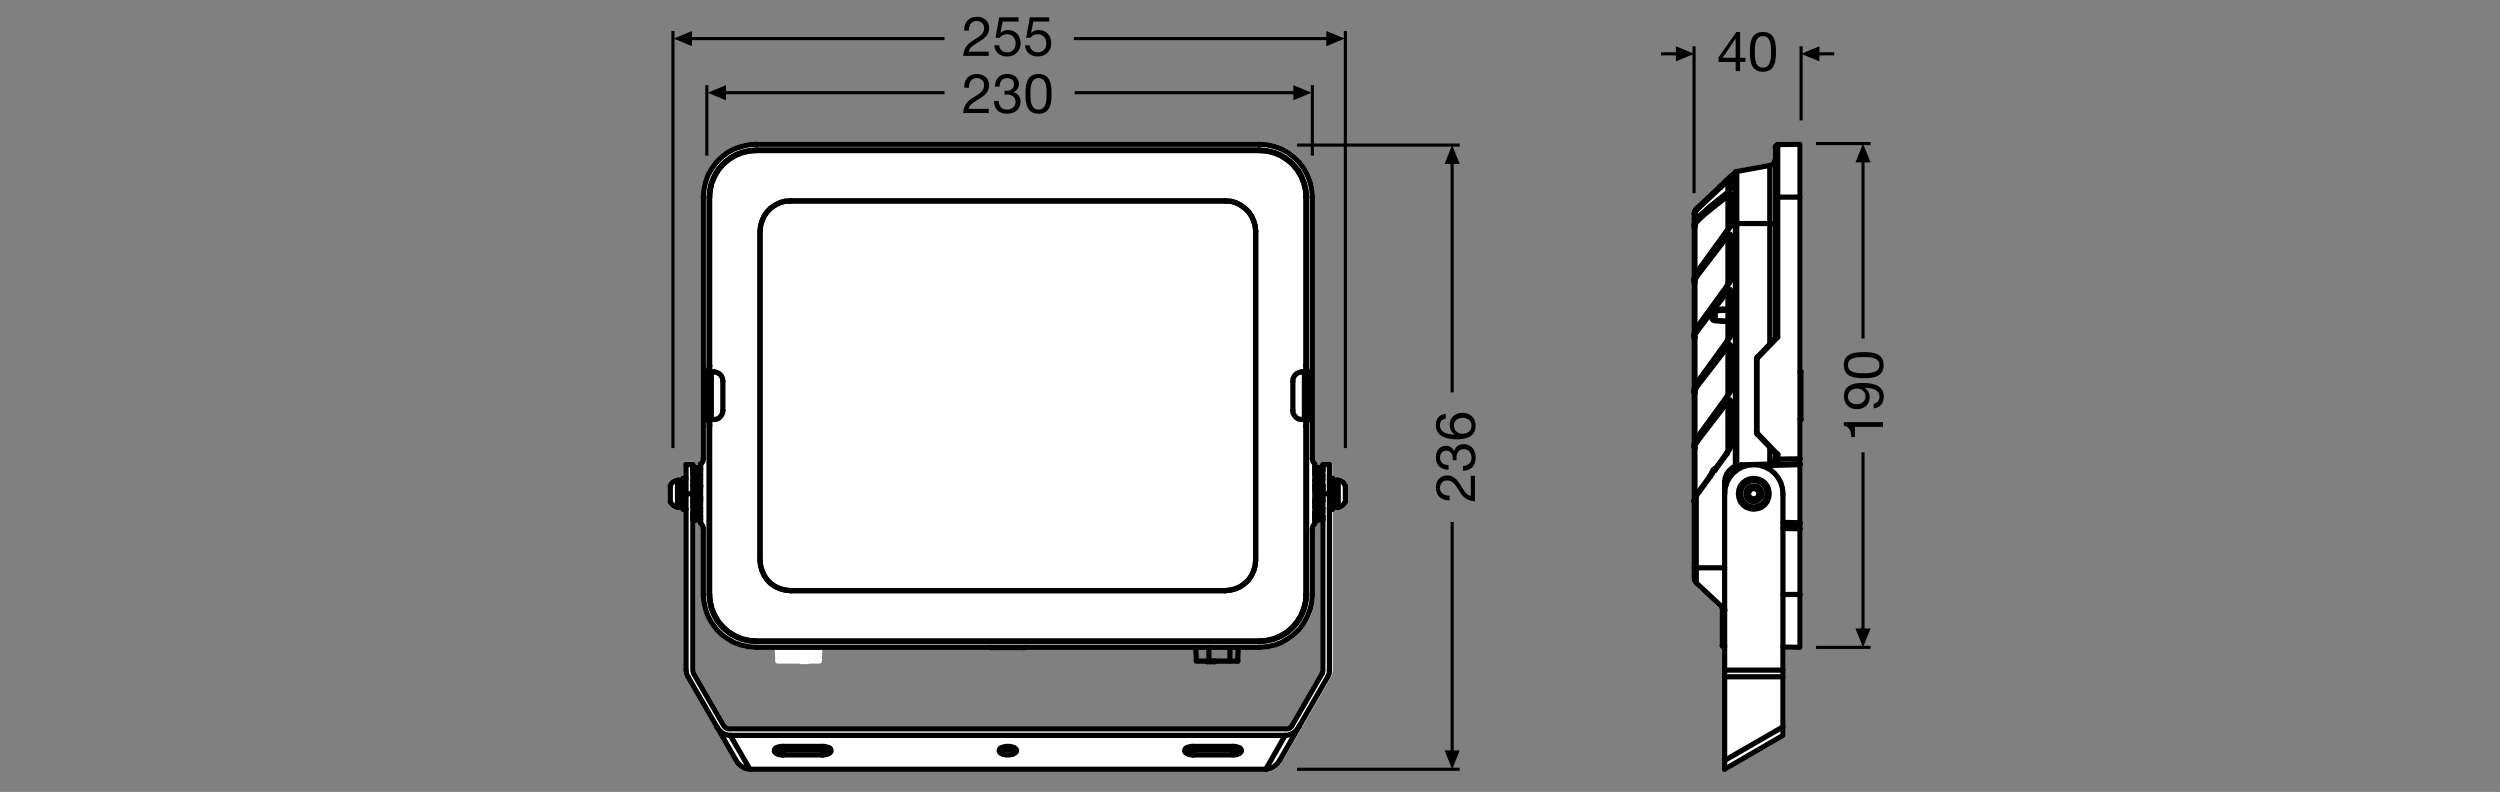 <?xml version="1.0" encoding="utf-8"?>
<!-- Generator: Adobe Illustrator 25.4.1, SVG Export Plug-In . SVG Version: 6.00 Build 0)  -->
<svg version="1.1" xmlns="http://www.w3.org/2000/svg" xmlns:xlink="http://www.w3.org/1999/xlink" x="0px" y="0px"
	 viewBox="0 0 340 107.7" style="enable-background:new 0 0 340 107.7;" xml:space="preserve">
<rect x="0" y="0" width="340" height="107.7" fill="#808080" stroke="none"/>
<style type="text/css">
	.st0{fill:#FFFFFF;}
	.st1{fill:none;stroke:#000000;stroke-width:0.709;stroke-linecap:round;stroke-linejoin:round;stroke-miterlimit:10;}
	.st2{fill:none;stroke:#000000;stroke-width:0.425;stroke-linejoin:round;stroke-miterlimit:3.864;}
	.st3{fill:none;stroke:#000000;stroke-width:0.425;stroke-miterlimit:3.864;}
	.st4{fill:none;}
</style>
<g id="Layer_2">
	<path class="st0" d="M183.33,66.06c0-0.02-0.01-0.05-0.01-0.07c-0.01-0.02-0.01-0.04-0.02-0.07c0,0,0-0.01,0-0.01l-0.15-0.3
		c-0.02-0.03-0.04-0.07-0.07-0.09l-0.22-0.22c-0.02-0.02-0.05-0.04-0.08-0.06l-0.26-0.15c-0.03-0.02-0.06-0.03-0.1-0.04l-0.34-0.08
		c-0.01,0-0.02,0-0.04,0c-0.01,0-0.03-0.01-0.04-0.01h-0.19h-0.23c-0.02-0.06-0.05-0.12-0.09-0.16c0,0-0.01,0-0.01-0.01
		c-0.06-0.06-0.14-0.09-0.23-0.09h-0.06v-1.52c0-0.2-0.16-0.35-0.35-0.35h-0.94c-0.2,0-0.35,0.16-0.35,0.35v0.02c0,0-0.01,0-0.01,0
		c-0.04,0-0.07,0.01-0.1,0.02l-0.02,0.01l-0.17-0.03c-0.01,0-0.03,0-0.04,0v-0.03c0-0.07-0.02-0.12-0.05-0.18
		c-0.02-0.08-0.06-0.15-0.13-0.2l-0.14-0.18l-0.05-0.26V26.81c0,0,0-0.01,0-0.01c0,0,0-0.01,0-0.01l-0.08-1.06l-0.24-1.05
		l-0.37-1.04l-0.54-0.93l-0.63-0.87l-0.75-0.74l-0.87-0.67l-0.95-0.51l-1.01-0.35l-1.06-0.23l-1.01-0.08c0,0-0.01,0-0.01,0
		s-0.01,0-0.01,0h-68.42c0,0-0.01,0-0.01,0c0,0-0.01,0-0.01,0l-1.1,0.08l-1.05,0.24l-0.98,0.36l-0.95,0.52l-0.85,0.66l-0.79,0.76
		l-0.62,0.86L96,23.68l-0.39,1.02l-0.23,1.06l-0.08,1.01c0,0,0,0.01,0,0.01c0,0,0,0.01,0,0.01v35.56l-0.05,0.26l-0.17,0.23
		c0,0-0.01,0-0.01,0.01c-0.06,0.07-0.1,0.23-0.1,0.32v0.02c-0.02,0-0.03-0.01-0.05,0c-0.03,0-0.07,0.01-0.1,0.02l-0.02,0.01
		l-0.17-0.03c-0.01,0-0.03,0-0.04,0v-0.03c0-0.2-0.16-0.35-0.35-0.35h-0.9c-0.2,0-0.35,0.16-0.35,0.35v1.52h-0.09
		c-0.09,0-0.17,0.04-0.23,0.09c0,0-0.01,0-0.01,0.01c-0.05,0.04-0.07,0.1-0.09,0.16h-0.23h-0.19c-0.01,0-0.03,0.01-0.04,0.01
		c-0.01,0-0.02,0-0.04,0l-0.34,0.08c-0.03,0.01-0.07,0.02-0.1,0.04l-0.26,0.15c-0.03,0.02-0.05,0.04-0.08,0.06l-0.22,0.22
		c-0.03,0.03-0.05,0.06-0.07,0.09l-0.15,0.3c0,0,0,0.01,0,0.01c-0.01,0.02-0.01,0.04-0.02,0.07c-0.01,0.02-0.01,0.05-0.01,0.07
		c0,0,0,0.01,0,0.01v2.17c0,0.01,0,0.01,0,0.02c0,0.02,0.01,0.05,0.01,0.07c0.01,0.02,0.01,0.04,0.02,0.06c0,0.01,0,0.01,0.01,0.02
		L91,68.68c0.02,0.03,0.04,0.05,0.06,0.07l0.27,0.26l0.26,0.19c0.04,0.03,0.08,0.05,0.13,0.06l0.34,0.08
		c0.03,0.01,0.05,0.01,0.08,0.01c0,0,0,0,0,0h0.19c0.05,0,0.11-0.01,0.15-0.04h0.07c0.01,0.08,0.05,0.15,0.1,0.2
		c0,0,0.01,0,0.01,0.01c0.06,0.06,0.14,0.09,0.23,0.09h0.09v21.54c0,0,0,0.01,0,0.01c0,0,0,0.01,0,0.01l0.04,0.49
		c0,0.04,0.01,0.08,0.03,0.12l0.19,0.41c0,0,0.01,0.01,0.01,0.01c0,0.01,0,0.01,0.01,0.02l3.93,6.81c0,0,0,0,0,0l2.62,4.57
		c0,0,0.01,0,0.01,0.01c0,0,0,0.01,0.01,0.01l0.27,0.39l0.34,0.33l0.34,0.25l0.41,0.22l0.44,0.13l0.34,0.04c0.01,0,0.03,0,0.04,0
		c0,0,0,0,0,0h70.18c0.01,0,0.02,0,0.04,0l0.45-0.05l0.4-0.14l0.38-0.21l0.34-0.26l0.34-0.35l2.86-4.92c0,0,0,0,0,0l3.93-6.81
		c0-0.01,0-0.01,0.01-0.02c0,0,0.01-0.01,0.01-0.01l0.19-0.41c0.01-0.03,0.02-0.06,0.03-0.09l0.08-0.49c0-0.01,0-0.02,0-0.03
		c0-0.01,0.01-0.02,0.01-0.03V69.6h0.06c0.09,0,0.17-0.04,0.23-0.09c0,0,0.01,0,0.01-0.01c0.05-0.05,0.09-0.12,0.1-0.2h0.07
		c0.05,0.02,0.1,0.04,0.15,0.04H182c0.03,0,0.05,0,0.08-0.01l0.34-0.08c0.05-0.01,0.09-0.03,0.13-0.06l0.31-0.22l0.22-0.22
		c0.02-0.02,0.04-0.05,0.06-0.08l0.15-0.26c0-0.01,0-0.01,0.01-0.02c0.01-0.02,0.01-0.04,0.02-0.06c0.01-0.02,0.01-0.05,0.01-0.07
		c0-0.01,0-0.01,0-0.02v-2.17C183.33,66.06,183.33,66.06,183.33,66.06z M179.5,91.43l-4.08,7.04l-0.23,0.26l-0.07,0.03l-76.01,0.01
		l-0.17-0.06l-0.21-0.24l-4.08-7.05l-0.05-0.2V71.1c0.03,0,0.05,0,0.08-0.01l0.12-0.03l0.01,0c0.05,0.03,0.1,0.04,0.16,0.04
		c0,0,0,0,0,0s0,0,0,0c0.01,0,0.01,0,0.02,0v0.1c0,0.08,0.03,0.16,0.09,0.22c0,0.01,0.01,0.01,0.01,0.01c0,0.01,0,0.01,0.01,0.02
		l0.18,0.23l0.05,0.26v8.91c0,0,0,0.01,0,0.01c0,0,0,0.01,0,0.01l0.08,1.06L95.62,83l0.39,0.97l0.51,0.98l0.64,0.87l0.78,0.74
		l0.85,0.62l0.96,0.55l0.98,0.35l1.06,0.23l1.05,0.07c0.01,0,0.02,0,0.02,0c0,0,0,0,0,0h2.51l0.05,0.96v0.56
		c0,0.2,0.16,0.35,0.35,0.35h1.09h1.85c0.06,0.04,0.13,0.07,0.21,0.07c0.01,0,0.01,0,0.02,0c0.01,0,0.01,0,0.02,0h0.49
		c0.02,0,0.04-0.01,0.06-0.01c0.02,0,0.04,0.01,0.06,0.01h0.26h0.15c0.08,0,0.15-0.03,0.21-0.07h1.25c0.2,0,0.35-0.16,0.35-0.35
		l0-0.54l0.06-0.98h22.81l0.06,0.02c0.04,0.01,0.15,0.02,0.19,0.02h4.3c0.01,0,0.02-0.01,0.04-0.01c0.01,0,0.03,0.01,0.04,0.01
		c0.04,0,0.08-0.01,0.11-0.02l0.06-0.02h31.83c0.01,0,0.02,0,0.03,0l1.06-0.08l1.05-0.24l1.04-0.37l0.93-0.54l0.87-0.63l0.75-0.75
		l0.62-0.86l0.55-0.99l0.35-0.98l0.23-1.06l0.07-1.01c0,0,0-0.01,0-0.01c0,0,0-0.01,0-0.01v-8.91l0.05-0.26l0.17-0.23
		c0,0,0.01,0,0.01-0.01c0.03-0.03,0.05-0.07,0.07-0.11c0.01-0.02,0.01-0.05,0.02-0.08c0.03-0.05,0.04-0.1,0.04-0.15
		c0,0,0.01,0,0.01,0c0.03,0,0.05-0.01,0.07-0.01l0.11-0.03l0.01,0.01c0.04,0.02,0.09,0.03,0.14,0.03l0.01,20.05L179.5,91.43z"/>
	<path class="st0" d="M245.16,50.29V26.81v-7.19c0-0.09-0.04-0.19-0.11-0.25s-0.16-0.09-0.25-0.1l-3.03,0.04c0,0,0,0-0.01,0
		c-0.02,0-0.05,0.01-0.07,0.02c-0.02,0.01-0.04,0.01-0.06,0.02c0,0-0.01,0-0.01,0l-0.35,0.22c-0.07,0.05-0.12,0.13-0.14,0.22
		l-0.04,0.19c0,0.01,0,0.02,0,0.03c0,0.01-0.01,0.02-0.01,0.03v1.57l-0.05,0.21l-0.1,0.18l-0.12,0.12l-0.19,0.05l-4.49,0.82
		c-0.01,0-0.01,0.01-0.02,0.01c-0.02,0-0.03,0-0.05,0.01l-0.19,0.07c-0.03,0.01-0.04,0.04-0.07,0.05c-0.01,0.01-0.03,0-0.04,0.02
		l-1.16,1.08l-0.29,0.26c0,0,0,0.01-0.01,0.01l-0.64,0.59l-3.22,3.03c-0.01,0.01-0.01,0.02-0.02,0.03
		c-0.01,0.01-0.02,0.01-0.02,0.01l-0.22,0.3c-0.03,0.04-0.05,0.09-0.06,0.14l-0.07,0.38c0,0.01,0,0.02,0,0.02
		c0,0.02-0.01,0.03-0.01,0.04v1.5v7.49v0.3v7.22v0.3v7.22v0.3v7.19c0,0.01,0.01,0.02,0.01,0.04c0,0.03,0.01,0.05,0.02,0.08
		l-0.01,0.08l-0.01,0.03c0,0,0,0.01,0,0.01l-0.01,0.06v7.34v9.02l0.01,1.45l0.07,0.37c0.01,0.05,0.03,0.1,0.06,0.14l0.22,0.3
		c0.01,0.01,0.02,0.01,0.02,0.02c0.01,0.01,0.01,0.02,0.02,0.03l3.41,3.17v5.1c0,0.07,0.02,0.13,0.06,0.18c0,0.01,0,0.01,0,0.02
		l0.08,0.11c0.04,0.07,0.11,0.11,0.18,0.14l0.02,0.01v2.88v0.9v11.38v1.2c0,0.01,0,0.01,0,0.02c0,0.02,0.01,0.05,0.01,0.07
		c0.01,0.02,0.01,0.04,0.02,0.06c0,0.01,0,0.01,0.01,0.02c0.01,0.01,0.02,0.01,0.02,0.02c0.02,0.04,0.05,0.06,0.09,0.09
		c0.01,0.01,0.02,0.02,0.04,0.03c0.05,0.02,0.1,0.04,0.16,0.04c0.06,0,0.11-0.02,0.16-0.04c0.01,0,0.01,0,0.02,0l7.93-4.6
		c0.11-0.06,0.18-0.18,0.18-0.31v-1.16v-6.81v-0.9v-2.78l1.96,0.03c0,0,0,0,0.01,0c0.09,0,0.18-0.04,0.25-0.1
		c0.07-0.07,0.11-0.16,0.11-0.25v-7.19v-8.95v-0.67v-0.15v-7.9v-0.11V62.4v-5.07c0.09-0.06,0.15-0.16,0.15-0.28v-6.48
		C245.31,50.45,245.25,50.36,245.16,50.29z"/>
</g>
<g id="Layer_5">
	<g>
		<line class="st1" x1="166.62" y1="80.33" x2="107.52" y2="80.33"/>
		<polyline class="st1" points="170.77,31.45 170.77,76.17 170.7,76.92 170.51,77.6 170.21,78.27 169.8,78.87 169.28,79.35 
			168.71,79.77 168.04,80.07 167.37,80.25 166.62,80.33 		"/>
		<path class="st1" d="M103.36,76.17V31.45 M107.52,27.33h59.1"/>
		<polyline class="st1" points="107.52,80.33 106.77,80.25 106.1,80.07 105.42,79.77 104.82,79.35 104.34,78.87 103.93,78.27 
			103.63,77.6 103.44,76.92 103.36,76.17 		"/>
		<polyline class="st1" points="166.62,27.33 167.37,27.37 168.04,27.55 168.71,27.89 169.28,28.3 169.8,28.79 170.21,29.39 
			170.51,30.06 170.7,30.73 170.77,31.45 		"/>
		<polyline class="st1" points="103.36,31.45 103.44,30.73 103.63,30.06 103.93,29.39 104.34,28.79 104.82,28.3 105.42,27.89 
			106.1,27.55 106.77,27.37 107.52,27.33 		"/>
		<line class="st1" x1="166.62" y1="80.33" x2="107.52" y2="80.33"/>
		<polyline class="st1" points="170.77,76.17 170.7,76.92 170.51,77.6 170.21,78.27 169.8,78.87 169.28,79.35 168.71,79.77 
			168.04,80.07 167.37,80.25 166.62,80.33 		"/>
		<line class="st1" x1="170.77" y1="31.45" x2="170.77" y2="76.17"/>
		<polyline class="st1" points="166.62,27.33 167.37,27.37 168.04,27.55 168.71,27.89 169.28,28.3 169.8,28.79 170.21,29.39 
			170.51,30.06 170.7,30.73 170.77,31.45 		"/>
		<line class="st1" x1="107.52" y1="27.33" x2="166.62" y2="27.33"/>
		<polyline class="st1" points="103.36,76.17 103.36,31.45 103.44,30.73 103.63,30.06 103.93,29.39 104.34,28.79 104.82,28.3 
			105.42,27.89 106.1,27.55 106.77,27.37 107.52,27.33 		"/>
		<polyline class="st1" points="107.52,80.33 106.77,80.25 106.1,80.07 105.42,79.77 104.82,79.35 104.34,78.87 103.93,78.27 
			103.63,77.6 103.44,76.92 103.36,76.17 		"/>
		<path class="st1" d="M179.91,63.19h0.9 M93.3,63.19h0.94"/>
		<polyline class="st1" points="139.41,88.04 139.3,88.08 139.22,88.08 		"/>
		<polyline class="st1" points="134.92,88.08 134.84,88.08 134.73,88.04 		"/>
		<path class="st1" d="M182,68.99h-0.19 M181.81,65.32H182 M180.8,65.06h0.45 M181.25,69.25h-0.45 M165.2,89.91v0.07 M164.15,89.98
			v-0.07 M164.67,89.98v-0.07"/>
		<polyline class="st1" points="182.97,68.24 182.82,68.5 182.6,68.72 182.34,68.91 182,68.99 		"/>
		<polyline class="st1" points="182,65.32 182.34,65.39 182.6,65.54 182.82,65.77 182.97,66.07 		"/>
		<path class="st1" d="M92.14,65.32h0.19 M92.32,68.99h-0.19 M93.3,69.25h-0.41 M92.88,65.06h0.41 M179.01,66.25h0.11 M179.91,68.05
			v-0.04 M179.64,68.05h-0.04 M178.93,68.05h-0.11 M178.86,66.07h0.04 M179.79,68.24h-0.04 M179.83,66.25l0.11-0.19 M179.12,66.25
			l0.04-0.07 M178.82,66.1l0.04-0.04 M179.76,68.24l-0.11-0.19 M178.97,68.13l-0.04-0.07 M178.89,66.1l0.11,0.19 M179.91,68.05
			l-0.11,0.19 M181.25,65.32h0.56 M181.81,68.95h-0.56"/>
		<polyline class="st1" points="91.16,66.07 91.31,65.77 91.54,65.54 91.8,65.39 92.14,65.32 		"/>
		<polyline class="st1" points="92.14,68.99 91.8,68.91 91.54,68.72 91.31,68.5 91.16,68.24 		"/>
		<path class="st1" d="M95.28,66.07v-0.04 M95.24,68.05l-0.11,0.19 M94.23,66.07l0.11,0.19 M92.88,68.95h-0.56 M92.32,65.32h0.56"/>
		<polyline class="st1" points="95.13,68.24 95.09,68.24 94.98,68.05 		"/>
		<path class="st1" d="M95.28,68.05h-0.04 M94.98,68.05v-0.04 M94.27,68.05h-0.04 M94.34,66.25h0.11 M94.34,68.16l-0.07-0.11"/>
		<polyline class="st1" points="179.16,66.22 179.08,65.84 178.89,65.43 		"/>
		<polyline class="st1" points="179.61,68.2 179.64,68.58 179.83,68.99 		"/>
		<path class="st1" d="M179.83,65.32l-0.19,0.41 M178.89,68.87l0.11-0.22 M179.64,69.29l0.04,0.15 M179.12,65.17l-0.04-0.26"/>
		<polyline class="st1" points="94.53,66.22 94.46,65.84 94.27,65.43 		"/>
		<polyline class="st1" points="94.98,68.2 95.02,68.58 95.2,68.99 		"/>
		<path class="st1" d="M95.2,65.32l-0.19,0.41 M94.27,68.87l0.11-0.22 M95.02,69.29l0.04,0.15 M94.49,65.17l-0.04-0.26"/>
		<polyline class="st1" points="99.32,100.01 98.99,99.98 98.65,99.87 98.27,99.72 97.97,99.45 97.71,99.19 97.49,98.85 		"/>
		<line class="st1" x1="174.78" y1="100.01" x2="99.32" y2="100.01"/>
		<polyline class="st1" points="176.65,98.85 176.42,99.19 176.16,99.45 175.83,99.72 175.49,99.87 175.15,99.98 174.78,100.01 		
			"/>
		<line class="st1" x1="180.58" y1="92.04" x2="176.65" y2="98.85"/>
		<polyline class="st1" points="180.8,91.14 180.77,91.63 180.58,92.04 		"/>
		<polyline class="st1" points="180.8,91.14 180.8,67.15 179.91,67.15 179.91,91.22 179.83,91.56 		"/>
		<polyline class="st1" points="175.71,98.67 175.64,98.78 175.53,98.89 175.41,99 175.26,99.08 175.11,99.12 99.02,99.12 
			98.87,99.08 98.72,99 98.61,98.89 98.5,98.78 98.42,98.67 94.31,91.56 94.23,91.22 94.23,67.15 93.3,67.15 93.3,91.14 		"/>
		<polyline class="st1" points="93.56,92.04 93.37,91.63 93.3,91.14 		"/>
		<path class="st1" d="M174.78,100.01l-2.62,4.6 M175.71,98.67l4.12-7.11 M97.49,98.85l-3.93-6.81"/>
		<polyline class="st1" points="174.03,103.42 173.8,103.76 173.51,104.06 173.21,104.28 172.87,104.47 172.49,104.58 
			172.16,104.62 		"/>
		<line class="st1" x1="174.03" y1="103.42" x2="176.65" y2="98.85"/>
		<polyline class="st1" points="99.32,100.01 101.98,104.62 101.61,104.58 101.27,104.47 100.93,104.28 100.63,104.06 
			100.33,103.76 100.11,103.42 97.49,98.85 		"/>
		<path class="st1" d="M172.16,104.62h-70.18 M179.91,63.19v3.97 M180.8,67.15v-3.97 M93.3,67.15v-3.97 M94.23,67.15v-3.97"/>
		<polyline class="st1" points="111.86,102.67 112.09,102.67 112.27,102.63 112.46,102.6 112.65,102.52 112.8,102.45 112.91,102.34 
			112.98,102.26 113.02,102.15 113.02,102.04 112.98,101.92 112.91,101.81 112.8,101.74 112.65,101.66 112.46,101.59 112.27,101.55 
			112.09,101.51 111.86,101.51 		"/>
		<line class="st1" x1="106.47" y1="102.67" x2="111.86" y2="102.67"/>
		<polyline class="st1" points="106.47,101.51 106.25,101.51 106.02,101.55 105.83,101.59 105.68,101.66 105.54,101.74 
			105.42,101.81 105.35,101.92 105.31,102.04 105.31,102.15 105.35,102.26 105.42,102.34 105.54,102.45 105.68,102.52 105.83,102.6 
			106.02,102.63 106.25,102.67 106.47,102.67 		"/>
		<line class="st1" x1="111.86" y1="101.51" x2="106.47" y2="101.51"/>
		<polygon class="st1" points="137.05,101.51 136.86,101.51 136.64,101.55 136.45,101.59 136.26,101.66 136.11,101.74 136,101.81 
			135.93,101.92 135.89,102.04 135.89,102.15 135.93,102.26 136,102.34 136.11,102.45 136.26,102.52 136.45,102.6 136.64,102.63 
			136.86,102.67 137.27,102.67 137.5,102.63 137.69,102.6 137.87,102.52 137.99,102.45 138.1,102.34 138.21,102.26 138.25,102.15 
			138.25,102.04 138.21,101.92 138.1,101.81 137.99,101.74 137.87,101.66 137.69,101.59 137.5,101.55 137.27,101.51 		"/>
		<polyline class="st1" points="162.28,101.51 162.05,101.51 161.86,101.55 161.64,101.59 161.49,101.66 161.34,101.74 
			161.23,101.81 161.15,101.92 161.12,102.04 161.12,102.15 161.15,102.26 161.23,102.34 161.34,102.45 161.49,102.52 161.64,102.6 
			161.86,102.63 162.05,102.67 162.28,102.67 		"/>
		<line class="st1" x1="167.67" y1="101.51" x2="162.28" y2="101.51"/>
		<polyline class="st1" points="167.67,102.67 167.89,102.67 168.12,102.63 168.3,102.6 168.45,102.52 168.6,102.45 168.71,102.34 
			168.79,102.26 168.83,102.15 168.83,102.04 168.79,101.92 168.71,101.81 168.6,101.74 168.45,101.66 168.3,101.59 168.12,101.55 
			167.89,101.51 167.67,101.51 		"/>
		<polyline class="st1" points="162.28,102.67 167.67,102.67 167.67,102 		"/>
		<polyline class="st1" points="168.64,101.74 168.19,101.96 167.67,102 		"/>
		<polyline class="st1" points="138.02,101.74 137.57,101.96 137.05,102 136.56,101.96 136.11,101.74 		"/>
		<polyline class="st1" points="162.28,102.67 162.28,102 161.79,101.96 161.3,101.74 		"/>
		<polyline class="st1" points="106.47,102.67 106.47,102 105.95,101.96 105.5,101.74 		"/>
		<line class="st1" x1="111.86" y1="102.67" x2="111.86" y2="102"/>
		<polyline class="st1" points="112.83,101.74 112.35,101.96 111.86,102 		"/>
		<path class="st1" d="M106.47,102h5.39 M162.28,102h5.39"/>
		<line class="st1" x1="134.92" y1="88.08" x2="139.22" y2="88.08"/>
		<polyline class="st1" points="177.4,50.57 177.4,57.05 177.85,57.05 177.85,50.57 177.4,50.57 177.02,50.57 		"/>
		<polyline class="st1" points="175.83,51.84 175.86,51.47 176.05,51.1 176.31,50.83 176.65,50.65 177.02,50.57 		"/>
		<line class="st1" x1="175.83" y1="55.81" x2="175.83" y2="51.84"/>
		<polyline class="st1" points="177.02,57.05 176.65,57.01 176.31,56.82 176.05,56.52 175.86,56.19 175.83,55.81 		"/>
		<line class="st1" x1="177.4" y1="57.05" x2="177.02" y2="57.05"/>
		<polyline class="st1" points="96.74,57.05 96.74,50.57 96.29,50.57 96.29,57.05 96.74,57.05 97.11,57.05 		"/>
		<polyline class="st1" points="98.31,55.81 98.27,56.19 98.09,56.52 97.82,56.82 97.49,57.01 97.11,57.05 		"/>
		<line class="st1" x1="98.31" y1="51.84" x2="98.31" y2="55.81"/>
		<polyline class="st1" points="97.11,50.57 97.49,50.65 97.82,50.83 98.09,51.1 98.27,51.47 98.31,51.84 		"/>
		<line class="st1" x1="96.74" y1="50.57" x2="97.11" y2="50.57"/>
		<polyline class="st1" points="164.41,88.04 164.41,89.35 164.45,89.91 167.25,89.91 167.29,88.04 		"/>
		<polyline class="st1" points="162.61,88.04 162.69,89.35 162.69,89.91 164.45,89.91 		"/>
		<path class="st1" d="M164.78,89.91v0.07 M165.16,89.91v0.07"/>
		<line class="st1" x1="165.16" y1="89.98" x2="164.67" y2="89.98"/>
		<line class="st1" x1="164.56" y1="89.91" x2="164.56" y2="89.98"/>
		<polyline class="st1" points="164.3,89.91 164.3,89.98 164.56,89.98 		"/>
		<line class="st1" x1="164.3" y1="89.98" x2="164.15" y2="89.98"/>
		<polyline class="st1" points="168.34,89.91 168.34,89.35 168.41,88.04 		"/>
		<path class="st1" d="M181.25,65.06v4.19 M165.2,89.98h-0.04 M167.25,89.91h1.09"/>
		<line class="st1" x1="181.81" y1="65.32" x2="181.81" y2="68.99"/>
		<line class="st1" x1="182.97" y1="66.07" x2="182.97" y2="68.24"/>
		<polyline class="st1" points="178.82,67.98 178.86,67.83 178.89,67.56 178.93,66.97 		"/>
		<polyline class="st1" points="178.93,66.82 178.97,66.4 178.97,66.29 179.01,66.25 		"/>
		<path class="st1" d="M179.91,68.05v-0.07 M179.61,67.23l0.07-0.64"/>
		<polyline class="st1" points="178.82,66.52 178.86,66.18 178.89,66.07 		"/>
		<path class="st1" d="M179.12,67.79l0.04-0.49 M178.89,66.1v-0.04"/>
		<polyline class="st1" points="179.79,68.2 179.83,68.05 179.87,67.71 		"/>
		<path class="st1" d="M179.16,66.63v-0.11 M179.08,67.9l0.04-0.64 M178.82,66.1l0.04-0.04 M179.87,67.56l0.04-1.05"/>
		<polyline class="st1" points="179.76,68.2 179.76,68.24 179.79,68.09 179.83,67.71 		"/>
		<polyline class="st1" points="179.83,67.53 179.87,66.67 179.91,66.33 179.91,66.1 		"/>
		<polyline class="st1" points="178.93,68.05 178.97,67.98 178.97,67.79 179.01,67.12 		"/>
		<polyline class="st1" points="179.04,66.7 179.08,66.4 179.12,66.25 		"/>
		<polyline class="st1" points="179.64,68.05 179.68,68.01 179.68,67.79 		"/>
		<polyline class="st1" points="179.72,67.38 179.79,66.63 179.79,66.37 179.83,66.25 		"/>
		<line class="st1" x1="92.88" y1="69.25" x2="92.88" y2="65.06"/>
		<line class="st1" x1="92.32" y1="68.99" x2="92.32" y2="65.32"/>
		<line class="st1" x1="91.16" y1="68.24" x2="91.16" y2="66.07"/>
		<polyline class="st1" points="95.28,66.1 95.28,66.33 95.24,66.67 95.2,67.53 		"/>
		<polyline class="st1" points="95.2,67.71 95.17,68.05 95.13,68.2 		"/>
		<path class="st1" d="M94.23,66.07v0.04 M94.49,67.27l-0.04,0.64 M94.53,66.52v0.11"/>
		<polyline class="st1" points="95.28,67.6 95.28,67.9 95.24,68.05 		"/>
		<line class="st1" x1="94.98" y1="66.67" x2="94.98" y2="67.19"/>
		<polyline class="st1" points="94.34,66.25 94.31,66.29 94.31,66.4 94.27,66.82 		"/>
		<line class="st1" x1="94.27" y1="66.93" x2="94.23" y2="67.6"/>
		<polyline class="st1" points="95.24,66.14 95.24,66.37 95.2,66.67 95.17,67.45 		"/>
		<polyline class="st1" points="95.17,67.75 95.13,68.09 95.09,68.24 		"/>
		<polyline class="st1" points="94.57,66.07 94.53,66.1 94.53,66.22 94.49,66.67 		"/>
		<polyline class="st1" points="94.46,67.23 94.46,67.64 94.42,67.98 		"/>
		<polyline class="st1" points="95.13,66.37 95.13,66.52 95.09,66.78 95.06,67.34 		"/>
		<polyline class="st1" points="95.02,67.83 95.02,68.01 94.98,68.05 		"/>
		<polyline class="st1" points="94.46,66.25 94.42,66.37 94.38,66.74 		"/>
		<polyline class="st1" points="94.38,67.08 94.31,67.75 94.31,67.98 94.27,68.05 		"/>
		<polygon class="st1" points="179.91,67.64 179.19,66.63 178.82,66.85 179.57,67.9 		"/>
		<polyline class="st1" points="179.61,67.19 179.61,66.74 179.19,66.63 		"/>
		<polyline class="st1" points="179.16,67.34 179.16,67.71 179.57,67.9 		"/>
		<polygon class="st1" points="179.91,66.07 179.19,65.13 178.82,65.36 179.57,66.29 		"/>
		<path class="st1" d="M179.91,66.07l-0.3,0.67 M178.89,65.43l-0.07-0.07 M179.23,66.63l0.34-0.34 M179.16,66.22v0.41"/>
		<polygon class="st1" points="179.91,69.14 179.19,68.2 178.82,68.43 179.57,69.36 		"/>
		<path class="st1" d="M179.61,67.86v0.34 M179.91,69.14l-0.07-0.15 M179.49,67.86l-0.3,0.34 M179.16,67.71l-0.34,0.71"/>
		<polygon class="st1" points="179.91,64.68 179.19,64.05 178.82,64.2 179.57,64.87 		"/>
		<path class="st1" d="M179.08,64.91l-0.26-0.71 M179.34,65.36l0.22-0.49"/>
		<polyline class="st1" points="179.12,68.76 178.82,69.74 179.19,69.59 179.38,69.14 		"/>
		<polyline class="st1" points="179.19,69.59 179.91,70.22 179.68,69.44 		"/>
		<line class="st1" x1="179.91" y1="64.68" x2="179.64" y2="65.69"/>
		<polyline class="st1" points="178.82,69.74 179.57,70.37 179.91,70.22 		"/>
		<polyline class="st1" points="179.31,70.15 179.19,70.52 179.91,70.71 179.83,70.26 		"/>
		<polyline class="st1" points="179.01,69.89 178.82,70.56 179.19,70.52 		"/>
		<polyline class="st1" points="179.76,64.53 179.91,63.82 179.57,63.9 179.46,64.27 		"/>
		<polyline class="st1" points="179.57,63.9 178.82,63.63 178.97,64.12 		"/>
		<path class="st1" d="M179.91,70.71l-0.34,0.04 M178.82,63.63l0.37-0.07 M179.57,70.75l-0.75-0.19 M179.19,63.56l0.71,0.26"/>
		<polyline class="st1" points="179.53,63.67 179.57,63.56 179.34,63.6 		"/>
		<polyline class="st1" points="178.86,63.75 178.82,63.75 178.93,64.16 		"/>
		<polyline class="st1" points="179.87,63.78 179.91,63.6 179.57,63.56 		"/>
		<polyline class="st1" points="178.86,70.56 178.82,70.67 179.19,70.75 179.23,70.67 		"/>
		<line class="st1" x1="179.19" y1="70.75" x2="179.34" y2="70.67"/>
		<polyline class="st1" points="179.87,70.48 179.91,70.48 179.87,70.26 		"/>
		<polyline class="st1" points="179.76,64.57 179.91,64.08 179.87,64.05 		"/>
		<polyline class="st1" points="178.93,64.46 178.82,64.53 179.04,65.24 		"/>
		<line class="st1" x1="178.93" y1="69.81" x2="178.82" y2="70.11"/>
		<polyline class="st1" points="179.76,69.74 179.91,69.59 179.79,69.21 		"/>
		<path class="st1" d="M179.01,68.69l-0.19,0.26 M178.82,70.11l0.11,0.04"/>
		<polyline class="st1" points="179.64,68.58 179.91,68.24 179.87,68.13 		"/>
		<polyline class="st1" points="179.64,65.62 179.91,65.17 179.79,65.09 		"/>
		<polyline class="st1" points="179.01,65.66 178.82,65.84 179.01,66.25 		"/>
		<line class="st1" x1="178.82" y1="68.95" x2="179.04" y2="69.06"/>
		<polygon class="st1" points="95.28,67.64 94.57,66.63 94.23,66.85 94.94,67.9 		"/>
		<polyline class="st1" points="94.98,67.19 94.98,66.74 94.57,66.63 		"/>
		<polyline class="st1" points="94.53,67.34 94.53,67.71 94.94,67.9 		"/>
		<polygon class="st1" points="95.28,66.07 94.57,65.13 94.23,65.36 94.94,66.29 		"/>
		<path class="st1" d="M95.28,66.07l-0.3,0.67 M94.27,65.43l-0.04-0.07 M94.61,66.63l0.34-0.34 M94.53,66.22v0.41"/>
		<polyline class="st1" points="94.53,67.71 94.23,68.43 94.57,68.2 94.87,67.86 		"/>
		<line class="st1" x1="94.57" y1="68.2" x2="95.28" y2="69.14"/>
		<polyline class="st1" points="94.23,68.43 94.94,69.36 95.28,69.14 95.2,68.99 		"/>
		<line class="st1" x1="94.98" y1="67.86" x2="94.98" y2="68.2"/>
		<polygon class="st1" points="95.28,64.68 94.57,64.05 94.23,64.2 94.94,64.87 		"/>
		<path class="st1" d="M94.46,64.91l-0.22-0.71 M94.76,65.36l0.19-0.49"/>
		<polyline class="st1" points="94.76,69.14 94.57,69.59 95.28,70.22 95.06,69.44 		"/>
		<polyline class="st1" points="94.49,68.76 94.23,69.74 94.57,69.59 		"/>
		<line class="st1" x1="95.28" y1="64.68" x2="95.02" y2="65.69"/>
		<polyline class="st1" points="94.23,69.74 94.94,70.37 95.28,70.22 		"/>
		<polyline class="st1" points="94.68,70.15 94.57,70.52 95.28,70.71 95.2,70.26 		"/>
		<polyline class="st1" points="94.38,69.89 94.23,70.56 94.57,70.52 		"/>
		<polyline class="st1" points="95.13,64.53 95.28,63.82 94.94,63.9 94.83,64.27 		"/>
		<polyline class="st1" points="94.94,63.9 94.23,63.63 94.34,64.12 		"/>
		<path class="st1" d="M95.28,70.71l-0.34,0.04 M94.23,63.63l0.34-0.07 M94.94,70.75l-0.71-0.19 M94.57,63.56l0.71,0.26"/>
		<polyline class="st1" points="94.91,63.67 94.94,63.56 94.72,63.6 		"/>
		<line class="st1" x1="94.23" y1="63.75" x2="94.31" y2="64.16"/>
		<polyline class="st1" points="95.24,63.78 95.28,63.6 94.94,63.56 		"/>
		<polyline class="st1" points="94.61,70.67 94.57,70.75 94.72,70.67 		"/>
		<polyline class="st1" points="95.24,70.48 95.28,70.48 95.24,70.26 		"/>
		<polyline class="st1" points="94.23,70.56 94.23,70.67 94.57,70.75 		"/>
		<polyline class="st1" points="95.13,64.57 95.28,64.08 95.24,64.05 		"/>
		<polyline class="st1" points="94.31,64.46 94.23,64.53 94.42,65.24 		"/>
		<line class="st1" x1="94.31" y1="69.81" x2="94.23" y2="70.11"/>
		<polyline class="st1" points="95.13,69.74 95.28,69.59 95.17,69.21 		"/>
		<path class="st1" d="M94.42,68.69l-0.19,0.26 M94.23,70.11l0.07,0.04"/>
		<polyline class="st1" points="95.02,68.58 95.28,68.24 95.2,68.09 		"/>
		<polyline class="st1" points="94.38,65.66 94.23,65.84 94.38,66.25 		"/>
		<polyline class="st1" points="95.02,65.62 95.28,65.17 95.17,65.09 		"/>
		<path class="st1" d="M177.62,57.05v23.8 M177.62,26.8v23.77 M94.23,68.95l0.19,0.11"/>
		<polyline class="st1" points="171.26,20.48 172.27,20.55 173.24,20.78 174.14,21.15 175,21.68 175.75,22.31 176.39,23.1 
			176.91,23.92 177.29,24.86 177.55,25.83 177.62,26.8 		"/>
		<line class="st1" x1="102.84" y1="20.48" x2="171.26" y2="20.48"/>
		<polyline class="st1" points="96.51,26.8 96.59,25.83 96.81,24.86 97.23,23.92 97.71,23.1 98.39,22.31 99.13,21.68 100,21.15 
			100.89,20.78 101.87,20.55 102.84,20.48 		"/>
		<path class="st1" d="M96.51,50.57V26.8 M96.51,80.85v-23.8"/>
		<polyline class="st1" points="102.84,87.18 101.87,87.1 100.89,86.88 100,86.47 99.13,85.98 98.39,85.31 97.71,84.56 97.23,83.7 
			96.81,82.8 96.59,81.82 96.51,80.85 		"/>
		<line class="st1" x1="171.26" y1="87.18" x2="102.84" y2="87.18"/>
		<polyline class="st1" points="177.62,80.85 177.55,81.82 177.29,82.8 176.91,83.7 176.39,84.56 175.75,85.31 175,85.98 
			174.14,86.47 173.24,86.88 172.27,87.1 171.26,87.18 		"/>
		<polyline class="st1" points="96.22,50.57 96.29,50.57 96.33,50.46 96.44,50.38 		"/>
		<polyline class="st1" points="96.51,50.38 96.44,50.38 96.37,50.31 96.22,50.57 		"/>
		<polygon class="st1" points="177.7,80.85 177.7,57.42 177.66,57.35 177.66,57.76 177.62,57.98 177.62,80.85 		"/>
		<polyline class="st1" points="171.26,20.4 172.2,20.48 173.09,20.67 173.95,20.97 174.74,21.42 175.49,21.98 176.13,22.61 
			176.69,23.36 177.1,24.15 177.44,25.01 177.62,25.91 177.7,26.8 		"/>
		<polyline class="st1" points="171.26,20.4 171.26,20.44 172.27,20.52 173.24,20.78 174.18,21.15 175,21.68 175.79,22.31 
			176.42,23.06 176.95,23.92 177.32,24.86 177.55,25.83 177.62,26.8 177.7,26.8 		"/>
		<polyline class="st1" points="177.7,80.85 177.62,81.75 177.44,82.65 177.1,83.51 176.69,84.3 176.13,85.04 175.49,85.68 
			174.74,86.24 173.95,86.65 173.09,86.99 172.2,87.18 171.26,87.25 		"/>
		<polyline class="st1" points="177.62,80.85 177.55,81.82 177.32,82.8 176.95,83.73 176.42,84.56 175.79,85.34 175,85.98 
			174.18,86.5 173.24,86.88 172.27,87.1 171.26,87.21 171.26,87.25 		"/>
		<polyline class="st1" points="177.62,49.67 177.66,49.9 177.66,50.27 177.7,50.24 177.7,26.8 		"/>
		<line class="st1" x1="177.62" y1="26.8" x2="177.62" y2="49.67"/>
		<polyline class="st1" points="178.78,63.07 178.82,63.11 178.82,63.19 		"/>
		<polyline class="st1" points="171.26,19.62 172.31,19.69 173.32,19.92 174.25,20.25 175.15,20.74 175.98,21.38 176.72,22.09 
			177.32,22.91 177.81,23.81 178.18,24.78 178.41,25.79 178.48,26.8 		"/>
		<line class="st1" x1="102.84" y1="19.62" x2="171.26" y2="19.62"/>
		<polyline class="st1" points="95.65,26.8 95.73,25.79 95.95,24.78 96.29,23.81 96.81,22.91 97.41,22.09 98.12,21.38 98.95,20.74 
			99.85,20.25 100.82,19.92 101.83,19.69 102.84,19.62 		"/>
		<line class="st1" x1="95.65" y1="62.4" x2="95.65" y2="26.8"/>
		<polyline class="st1" points="95.35,63.07 95.58,62.77 95.65,62.4 		"/>
		<polyline class="st1" points="95.28,63.19 95.32,63.15 95.32,63.07 95.35,63.07 		"/>
		<line class="st1" x1="95.28" y1="63.19" x2="95.28" y2="71.08"/>
		<polyline class="st1" points="95.35,71.23 95.32,71.2 95.32,71.16 95.28,71.12 95.28,71.08 		"/>
		<polyline class="st1" points="95.65,71.91 95.58,71.53 95.35,71.23 		"/>
		<line class="st1" x1="95.65" y1="80.85" x2="95.65" y2="71.91"/>
		<polyline class="st1" points="102.84,88.04 101.83,87.96 100.82,87.74 99.85,87.4 98.95,86.88 98.12,86.28 97.41,85.57 
			96.81,84.74 96.29,83.81 95.95,82.87 95.73,81.86 95.65,80.85 		"/>
		<line class="st1" x1="171.26" y1="88.04" x2="102.84" y2="88.04"/>
		<polyline class="st1" points="178.82,71.08 178.82,71.2 178.78,71.2 178.78,71.23 		"/>
		<line class="st1" x1="178.82" y1="63.19" x2="178.82" y2="71.08"/>
		<polyline class="st1" points="171.26,87.25 102.84,87.25 101.94,87.18 101.04,86.99 100.18,86.65 99.4,86.24 98.65,85.68 
			98.01,85.04 97.45,84.3 97.04,83.51 96.7,82.65 96.51,81.75 96.44,80.85 96.44,57.42 96.37,57.31 96.22,57.05 96.22,50.57 		"/>
		<polyline class="st1" points="96.37,50.31 96.44,50.24 96.44,26.8 96.51,25.91 96.7,25.01 97.04,24.15 97.45,23.36 98.01,22.61 
			98.65,21.98 99.4,21.42 100.18,20.97 101.04,20.67 101.94,20.48 102.84,20.4 171.26,20.4 		"/>
		<polyline class="st1" points="177.7,50.24 177.73,50.31 177.92,50.57 177.92,57.05 177.73,57.31 177.7,57.42 		"/>
		<polyline class="st1" points="178.78,71.23 178.56,71.53 178.48,71.91 		"/>
		<polyline class="st1" points="178.48,62.4 178.56,62.77 178.78,63.07 		"/>
		<line class="st1" x1="178.48" y1="26.8" x2="178.48" y2="62.4"/>
		<polyline class="st1" points="178.48,80.85 178.41,81.86 178.18,82.87 177.81,83.81 177.32,84.74 176.72,85.57 175.98,86.28 
			175.15,86.88 174.25,87.4 173.32,87.74 172.31,87.96 171.26,88.04 		"/>
		<line class="st1" x1="178.48" y1="71.91" x2="178.48" y2="80.85"/>
		<polyline class="st1" points="102.84,20.4 102.84,20.44 171.26,20.44 		"/>
		<polyline class="st1" points="96.44,57.42 96.48,57.35 96.44,57.27 96.37,57.31 		"/>
		<polyline class="st1" points="177.62,50.38 177.7,50.38 177.81,50.46 177.85,50.57 177.92,50.57 		"/>
		<line class="st1" x1="177.7" y1="50.38" x2="177.73" y2="50.31"/>
		<polyline class="st1" points="96.44,50.24 96.48,50.27 96.44,50.38 		"/>
		<line class="st1" x1="96.48" y1="57.98" x2="96.48" y2="57.35"/>
		<polyline class="st1" points="96.44,80.85 96.48,80.85 96.48,57.98 		"/>
		<polyline class="st1" points="96.44,57.23 96.48,57.27 96.51,57.27 		"/>
		<polyline class="st1" points="96.44,57.23 96.33,57.16 96.29,57.05 96.22,57.05 		"/>
		<line class="st1" x1="177.92" y1="57.05" x2="177.85" y2="57.05"/>
		<polyline class="st1" points="177.73,57.31 177.7,57.27 177.66,57.35 		"/>
		<polyline class="st1" points="171.26,87.21 102.84,87.21 102.84,87.25 		"/>
		<polyline class="st1" points="102.84,87.21 101.87,87.1 100.89,86.88 99.96,86.5 99.13,85.98 98.35,85.34 97.71,84.56 
			97.19,83.73 96.81,82.8 96.59,81.82 96.48,80.85 		"/>
		<polyline class="st1" points="96.44,26.8 96.48,26.8 96.59,25.83 96.81,24.86 97.19,23.92 97.71,23.06 98.35,22.31 99.13,21.68 
			99.96,21.15 100.89,20.78 101.87,20.52 102.84,20.44 		"/>
		<polyline class="st1" points="177.85,57.05 177.81,57.16 177.7,57.23 177.66,57.27 177.62,57.27 		"/>
		<line class="st1" x1="96.48" y1="50.27" x2="96.48" y2="26.8"/>
		<line class="st1" x1="177.66" y1="50.27" x2="177.7" y2="50.38"/>
		<line class="st1" x1="182" y1="65.32" x2="182" y2="68.99"/>
		<line class="st1" x1="92.14" y1="68.99" x2="92.14" y2="65.32"/>
		<line class="st1" x1="96.44" y1="50.38" x2="96.51" y2="50.38"/>
		<line class="st1" x1="177.62" y1="50.38" x2="177.7" y2="50.38"/>
		<line class="st1" x1="96.51" y1="57.27" x2="96.44" y2="57.27"/>
		<line class="st1" x1="177.7" y1="57.27" x2="177.62" y2="57.27"/>
		<line class="st1" x1="96.51" y1="26.8" x2="96.48" y2="26.8"/>
		<line class="st1" x1="102.84" y1="20.48" x2="102.84" y2="20.44"/>
		<line class="st1" x1="177.62" y1="80.85" x2="177.62" y2="80.81"/>
		<line class="st1" x1="177.62" y1="26.8" x2="177.62" y2="26.77"/>
		<line class="st1" x1="171.26" y1="20.48" x2="171.26" y2="20.44"/>
		<line class="st1" x1="96.48" y1="80.85" x2="96.51" y2="80.85"/>
		<line class="st1" x1="102.84" y1="87.21" x2="102.84" y2="87.18"/>
		<line class="st1" x1="171.26" y1="87.21" x2="171.26" y2="87.18"/>
		<line class="st1" x1="96.48" y1="57.98" x2="96.51" y2="57.98"/>
		<line class="st1" x1="177.62" y1="49.67" x2="177.62" y2="49.64"/>
		<line class="st1" x1="177.62" y1="57.98" x2="177.62" y2="57.95"/>
		<line class="st1" x1="96.51" y1="49.67" x2="96.48" y2="49.67"/>
		<line class="st1" x1="96.51" y1="57.87" x2="96.48" y2="57.98"/>
		<line class="st1" x1="177.62" y1="57.98" x2="177.62" y2="57.87"/>
		<line class="st1" x1="96.48" y1="49.67" x2="96.51" y2="49.75"/>
		<line class="st1" x1="177.62" y1="49.75" x2="177.62" y2="49.67"/>
		<line class="st1" x1="177.66" y1="50.2" x2="177.62" y2="50.2"/>
		<line class="st1" x1="96.48" y1="57.46" x2="96.51" y2="57.46"/>
		<line class="st1" x1="177.62" y1="57.46" x2="177.66" y2="57.46"/>
		<line class="st1" x1="96.51" y1="50.2" x2="96.48" y2="50.2"/>
		<line class="st1" x1="96.51" y1="49.79" x2="96.48" y2="49.67"/>
		<line class="st1" x1="96.48" y1="49.9" x2="96.51" y2="49.94"/>
		<line class="st1" x1="177.62" y1="57.87" x2="177.62" y2="57.98"/>
		<line class="st1" x1="177.66" y1="57.76" x2="177.62" y2="57.72"/>
		<line class="st1" x1="177.62" y1="49.94" x2="177.66" y2="49.9"/>
		<line class="st1" x1="177.62" y1="49.67" x2="177.62" y2="49.79"/>
		<line class="st1" x1="96.51" y1="57.72" x2="96.48" y2="57.76"/>
		<line class="st1" x1="96.48" y1="57.98" x2="96.51" y2="57.87"/>
	</g>
	<g>
		<line class="st1" x1="235.33" y1="43.2" x2="235.33" y2="43.16"/>
		<line class="st1" x1="244.95" y1="57.05" x2="244.95" y2="50.57"/>
		<polyline class="st1" points="235.33,52.63 235.22,53.3 234.92,53.87 		"/>
		<polyline class="st1" points="235.33,60.15 235.22,60.94 234.85,61.58 		"/>
		<polyline class="st1" points="235.33,45.15 235.22,45.78 234.92,46.34 		"/>
		<polyline class="st1" points="235.33,37.62 235.22,38.3 234.92,38.82 		"/>
		<path class="st1" d="M234.85,61.58l-1.61,2.25 M234.92,53.87l-4.23,5.8 M234.92,38.82l-4.23,5.84 M234.92,46.34l-4.23,5.84
			 M235.26,30.81l-4.57,6.33"/>
		<polyline class="st1" points="235.33,44.02 235.3,43.87 235.18,43.72 235,43.69 		"/>
		<polyline class="st1" points="235.33,25.68 235.22,25.94 234.92,26.21 		"/>
		<line class="st1" x1="233.28" y1="43.57" x2="235" y2="43.69"/>
		<polyline class="st1" points="233.24,63.82 233.16,63.86 232.98,64.01 232.83,64.27 		"/>
		<polyline class="st1" points="233.01,43.42 233.13,43.5 233.28,43.57 		"/>
		<polyline class="st1" points="234.92,26.21 232.75,27.93 230.69,29.76 		"/>
		<line class="st1" x1="232.83" y1="64.27" x2="232.6" y2="64.68"/>
		<polyline class="st1" points="233.28,63.75 233.13,63.78 232.98,63.9 232.94,64.05 		"/>
		<polyline class="st1" points="232.6,64.68 230.66,67.34 230.47,67.75 230.39,68.2 		"/>
		<polyline class="st1" points="230.69,52.18 230.47,52.59 230.39,53.08 		"/>
		<polyline class="st1" points="230.69,44.66 230.47,45.11 230.39,45.56 		"/>
		<polyline class="st1" points="230.69,59.67 230.47,60.12 230.39,60.57 		"/>
		<polyline class="st1" points="230.69,37.14 230.47,37.58 230.39,38.03 		"/>
		<polyline class="st1" points="230.69,29.76 230.51,30.06 230.43,30.4 		"/>
		<polyline class="st1" points="242.48,67.15 242.41,66.37 242.18,65.62 241.81,64.94 241.32,64.35 240.72,63.86 240.01,63.49 
			239.3,63.26 238.52,63.19 237.73,63.26 236.98,63.49 236.31,63.86 235.71,64.35 235.22,64.94 234.85,65.62 234.62,66.37 
			234.55,67.15 		"/>
		<polyline class="st1" points="242.48,67.15 242.48,91.14 234.55,91.14 234.55,67.15 		"/>
		<polyline class="st1" points="242.48,91.14 242.48,92.04 234.55,92.04 234.55,91.14 		"/>
		<polyline class="st1" points="234.55,103.42 242.48,98.85 242.48,92.04 		"/>
		<line class="st1" x1="234.55" y1="92.04" x2="234.55" y2="103.42"/>
		<polyline class="st1" points="234.55,104.62 242.48,100.02 242.48,98.85 		"/>
		<path class="st1" d="M244.8,50.57h0.15 M244.8,57.05h0.15 M234.55,104.62v-1.2"/>
		<polygon class="st1" points="237.69,67.34 237.73,67.34 238.29,67.9 238.25,67.98 		"/>
		<polyline class="st1" points="238.25,67.98 239.08,67.79 239.34,66.97 238.78,66.33 237.92,66.52 237.69,67.34 		"/>
		<polygon class="st1" points="239.6,67.15 239.53,66.74 239.26,66.37 238.93,66.14 238.52,66.07 238.1,66.14 237.73,66.37 
			237.51,66.74 237.43,67.15 237.51,67.56 237.73,67.9 238.1,68.16 238.52,68.24 238.93,68.16 239.26,67.9 239.53,67.56 		"/>
		<polyline class="st1" points="237.92,66.52 237.99,66.55 237.73,67.34 		"/>
		<polygon class="st1" points="240.35,67.15 240.27,66.67 240.09,66.25 239.79,65.84 239.41,65.58 238.96,65.39 238.52,65.32 
			238.03,65.39 237.62,65.58 237.24,65.84 236.94,66.25 236.76,66.67 236.68,67.15 236.76,67.6 236.94,68.05 237.24,68.43 
			237.62,68.73 238.03,68.91 238.52,68.99 238.96,68.91 239.41,68.73 239.79,68.43 240.09,68.05 240.27,67.6 		"/>
		<polyline class="st1" points="238.78,66.33 238.74,66.4 237.99,66.55 		"/>
		<polyline class="st1" points="239.34,66.97 239.3,66.97 238.74,66.4 		"/>
		<polyline class="st1" points="238.29,67.9 239.04,67.71 239.08,67.79 		"/>
		<line class="st1" x1="239.04" y1="67.71" x2="239.3" y2="66.97"/>
		<polygon class="st1" points="240.35,67.15 240.27,66.67 240.09,66.22 239.83,65.84 239.41,65.54 239,65.36 238.52,65.32 
			238.03,65.36 237.58,65.54 237.21,65.84 236.91,66.22 236.76,66.67 236.68,67.15 236.76,67.64 236.91,68.05 237.21,68.46 
			237.58,68.73 238.03,68.91 238.52,68.99 239,68.91 239.41,68.73 239.83,68.46 240.09,68.05 240.27,67.64 		"/>
		<polygon class="st1" points="240.61,67.15 240.54,66.59 240.35,66.11 240.01,65.66 239.56,65.32 239.04,65.13 238.52,65.06 
			237.95,65.13 237.47,65.32 237.02,65.66 236.68,66.11 236.49,66.59 236.42,67.15 236.49,67.68 236.68,68.2 237.02,68.65 
			237.47,68.99 237.95,69.17 238.52,69.25 239.04,69.17 239.56,68.99 240.01,68.65 240.35,68.2 240.54,67.68 		"/>
		<polyline class="st1" points="236.83,63.41 236.27,63.49 235.78,63.71 235.33,64.05 235,64.5 234.81,65.02 234.74,65.58 		"/>
		<path class="st1" d="M234.74,65.58h-0.19 M244.8,63.19v7.9"/>
		<polyline class="st1" points="236.83,63.22 236.23,63.34 235.67,63.56 235.22,63.93 234.85,64.42 234.62,64.98 234.55,65.58 		"/>
		<path class="st1" d="M244.8,71.08v0.15 M234.55,67.15v-1.57 M236.83,63.41v-0.19"/>
		<polyline class="st1" points="236.83,63.22 240.69,63.11 241.77,63.15 244.8,63.07 244.8,63.19 		"/>
		<polyline class="st1" points="244.8,62.4 241.77,62.44 241.77,63.15 		"/>
		<path class="st1" d="M241.47,62.21l0.3,0.22 M244.8,71.23v0.67 M244.8,62.4v0.67"/>
		<polyline class="st1" points="240.69,63.11 241.02,63.04 241.29,62.85 241.44,62.55 241.47,62.21 241.44,62.25 		"/>
		<polyline class="st1" points="240.54,63.15 240.87,63.07 241.17,62.85 241.36,62.59 241.44,62.25 		"/>
		<polygon class="st1" points="244.8,26.81 241.77,26.81 241.77,19.66 244.8,19.62 		"/>
		<polyline class="st1" points="241.77,61.8 239.04,58.96 238.96,58.81 238.96,48.85 239.04,48.66 241.77,45.86 241.77,26.81 		"/>
		<path class="st1" d="M244.8,71.91v8.95 M244.8,26.81V62.4 M241.77,61.8v0.64"/>
		<polyline class="st1" points="242.48,88 244.8,88.04 244.8,80.85 		"/>
		<polyline class="st1" points="241.47,61.73 241.47,61.65 241.77,61.8 		"/>
		<polyline class="st1" points="241.47,61.73 241.62,61.76 241.77,61.8 		"/>
		<polygon class="st1" points="241.47,45.93 241.62,45.86 241.77,45.86 241.47,46.01 		"/>
		<polyline class="st1" points="239.04,58.96 238.96,59.03 241.47,61.65 		"/>
		<polyline class="st1" points="239.04,48.66 238.96,48.59 241.47,46.01 		"/>
		<polyline class="st1" points="241.44,46.01 241.44,26.81 241.77,26.81 		"/>
		<line class="st1" x1="241.44" y1="46.01" x2="241.47" y2="45.93"/>
		<polyline class="st1" points="241.47,61.73 241.44,61.65 241.44,62.25 		"/>
		<line class="st1" x1="241.44" y1="26.81" x2="241.44" y2="20.03"/>
		<polyline class="st1" points="241.77,19.66 241.62,19.73 241.47,19.84 241.44,20.03 		"/>
		<polyline class="st1" points="238.96,59.03 238.89,58.81 238.96,58.81 		"/>
		<polyline class="st1" points="238.96,48.85 238.89,48.85 238.96,48.59 		"/>
		<path class="st1" d="M241.44,61.65l-0.04-0.07 M241.4,46.08l0.04-0.07 M238.89,58.81v-9.96"/>
		<polyline class="st1" points="241.44,30.4 240.69,30.4 240.69,22.5 240.99,22.43 241.21,22.2 241.36,21.94 241.44,21.64 		"/>
		<polyline class="st1" points="240.69,30.4 236.2,30.4 236.2,23.32 240.69,22.5 		"/>
		<polyline class="st1" points="236.2,30.4 236.01,30.4 236.01,23.4 236.2,23.32 		"/>
		<polyline class="st1" points="234.92,39.53 235.11,39.38 235.18,39.34 235.3,39.38 235.41,39.61 235.45,39.91 		"/>
		<polyline class="st1" points="234.92,39.53 232.98,42.04 232.94,42.15 232.79,42.34 232.68,42.45 230.69,45.03 230.69,44.73 
			234.92,38.89 		"/>
		<polyline class="st1" points="235.45,37.62 235.41,38 235.3,38.33 234.92,38.89 		"/>
		<line class="st1" x1="235.45" y1="32.38" x2="235.45" y2="37.62"/>
		<polyline class="st1" points="234.92,32.05 235.11,31.86 235.18,31.82 235.3,31.86 235.41,32.08 235.45,32.38 		"/>
		<polyline class="st1" points="234.92,32.05 230.69,37.55 230.69,37.21 235.45,30.66 235.45,30.4 236.01,30.4 		"/>
		<polyline class="st1" points="230.69,77.22 230.69,67.45 232.64,64.76 232.68,64.68 232.75,64.57 232.83,64.46 232.86,64.35 		"/>
		<polyline class="st1" points="233.16,64.01 232.98,64.12 232.86,64.35 		"/>
		<polyline class="st1" points="233.24,63.93 233.2,63.97 233.16,64.01 		"/>
		<line class="st1" x1="234.89" y1="61.69" x2="233.24" y2="63.93"/>
		<polyline class="st1" points="235.45,60.15 235.41,60.6 235.3,60.98 234.89,61.69 		"/>
		<line class="st1" x1="235.45" y1="54.91" x2="235.45" y2="60.15"/>
		<polyline class="st1" points="234.92,54.58 235.11,54.39 235.18,54.35 235.3,54.39 235.41,54.61 235.45,54.91 		"/>
		<polyline class="st1" points="234.92,54.58 230.69,60.04 230.69,59.74 234.92,53.9 		"/>
		<polyline class="st1" points="235.45,52.63 235.41,53.01 235.3,53.34 234.92,53.9 		"/>
		<line class="st1" x1="235.45" y1="47.43" x2="235.45" y2="52.63"/>
		<polyline class="st1" points="234.92,47.05 235.11,46.87 235.18,46.83 235.3,46.87 235.41,47.13 235.45,47.43 		"/>
		<polyline class="st1" points="234.92,47.05 230.69,52.56 230.69,52.22 234.92,46.42 		"/>
		<polyline class="st1" points="235.45,45.15 235.41,45.52 235.3,45.86 234.92,46.42 		"/>
		<line class="st1" x1="235.45" y1="39.91" x2="235.45" y2="45.15"/>
		<polyline class="st1" points="234.92,24.45 235.3,24.15 235.41,24.07 235.45,24.07 		"/>
		<polyline class="st1" points="234.92,24.45 233.91,25.35 234.55,24.75 235.45,23.92 236.01,23.4 		"/>
		<line class="st1" x1="235.45" y1="26.51" x2="235.45" y2="30.4"/>
		<polyline class="st1" points="234.92,26.51 235.26,26.32 235.41,26.36 235.45,26.51 		"/>
		<polyline class="st1" points="230.69,30.06 231.7,29.13 232.75,28.23 234.92,26.51 		"/>
		<line class="st1" x1="230.69" y1="29.8" x2="230.69" y2="30.06"/>
		<polyline class="st1" points="234.92,26.24 232.75,27.97 230.69,29.8 		"/>
		<polyline class="st1" points="235.45,25.5 235.41,25.68 235.26,25.91 234.92,26.24 		"/>
		<line class="st1" x1="235.45" y1="24.07" x2="235.45" y2="25.5"/>
		<polyline class="st1" points="230.69,77.22 230.69,79.28 234.55,82.87 		"/>
		<polyline class="st1" points="235.45,37.62 235.33,37.62 235.33,32.38 235.45,32.38 		"/>
		<polyline class="st1" points="235.45,60.15 235.33,60.15 235.33,54.91 235.45,54.91 		"/>
		<polyline class="st1" points="235.45,52.63 235.33,52.63 235.33,47.43 235.45,47.43 		"/>
		<polyline class="st1" points="235.45,45.15 235.33,45.15 235.33,39.91 235.45,39.91 		"/>
		<line class="st1" x1="234.92" y1="32.05" x2="235" y2="32.08"/>
		<polyline class="st1" points="235.33,32.38 235.26,31.93 235.18,31.9 235.11,31.93 235,32.08 		"/>
		<line class="st1" x1="234.92" y1="54.58" x2="235" y2="54.61"/>
		<polyline class="st1" points="235.33,54.91 235.26,54.46 235.18,54.43 235.11,54.46 235,54.61 		"/>
		<polyline class="st1" points="235,39.61 235.11,39.46 235.18,39.42 235.3,39.46 235.33,39.61 235.33,39.91 		"/>
		<line class="st1" x1="234.92" y1="39.53" x2="235" y2="39.61"/>
		<polyline class="st1" points="235,47.13 235.11,46.98 235.18,46.9 235.3,46.98 235.33,47.13 235.33,47.43 		"/>
		<line class="st1" x1="234.92" y1="47.05" x2="235" y2="47.13"/>
		<polyline class="st1" points="235.33,30.4 235.33,26.66 235.45,26.51 		"/>
		<line class="st1" x1="235.33" y1="30.4" x2="235.45" y2="30.4"/>
		<polyline class="st1" points="235.26,30.81 235.33,30.59 235.45,30.66 		"/>
		<line class="st1" x1="235.33" y1="30.59" x2="235.33" y2="30.4"/>
		<line class="st1" x1="235" y1="42" x2="235" y2="39.61"/>
		<polyline class="st1" points="235,42 235.26,42.04 235.33,42.11 		"/>
		<polyline class="st1" points="230.69,52.56 230.77,52.59 235,47.13 		"/>
		<polyline class="st1" points="230.69,37.55 230.77,37.58 235,32.08 		"/>
		<polyline class="st1" points="230.77,60.12 230.69,60.27 230.62,60.42 230.54,60.57 230.54,60.75 230.51,60.94 		"/>
		<line class="st1" x1="235" y1="54.61" x2="230.77" y2="60.12"/>
		<polyline class="st1" points="230.77,52.59 230.69,52.74 230.62,52.89 230.54,53.08 230.54,53.23 230.51,53.42 		"/>
		<polyline class="st1" points="230.77,37.58 230.69,37.73 230.62,37.88 230.54,38.03 230.54,38.22 230.51,38.41 		"/>
		<line class="st1" x1="230.69" y1="60.04" x2="230.77" y2="60.12"/>
		<polyline class="st1" points="232.98,42.04 233.05,42.11 235,39.61 		"/>
		<polyline class="st1" points="233.05,42.11 233.28,42.08 235,42 		"/>
		<polyline class="st1" points="235,26.62 235.15,26.51 235.26,26.51 235.3,26.54 235.33,26.66 		"/>
		<line class="st1" x1="235" y1="26.62" x2="234.92" y2="26.51"/>
		<polyline class="st1" points="235,42.19 235.26,42.15 235.33,42.11 		"/>
		<path class="st1" d="M230.69,30.06l0.07,0.07 M235,42.19V42"/>
		<polyline class="st1" points="235,26.62 232.83,28.34 231.78,29.2 230.77,30.14 		"/>
		<polyline class="st1" points="230.58,30.47 230.54,30.7 230.51,30.88 		"/>
		<path class="st1" d="M235.33,25.68l0.11-0.19 M230.77,30.14l-0.19,0.34"/>
		<polyline class="st1" points="233.28,42.26 235,42.19 235,42 		"/>
		<line class="st1" x1="233.28" y1="42.26" x2="233.28" y2="42.08"/>
		<polyline class="st1" points="233.01,43.42 232.94,43.12 232.94,42.79 232.98,42.49 233.05,42.34 233.28,42.26 		"/>
		<polyline class="st1" points="235.33,25.68 235.33,24.33 235.45,24.07 		"/>
		<polyline class="st1" points="233.05,42.34 232.98,42.19 233.05,42.11 		"/>
		<line class="st1" x1="232.94" y1="42.15" x2="232.98" y2="42.19"/>
		<polyline class="st1" points="232.98,42.49 232.83,42.38 232.98,42.19 		"/>
		<line class="st1" x1="232.79" y1="42.34" x2="232.83" y2="42.38"/>
		<polyline class="st1" points="232.75,42.67 232.86,42.67 232.86,42.71 232.9,42.71 232.9,42.75 232.94,42.75 232.94,42.79 		"/>
		<polyline class="st1" points="232.75,42.67 232.75,42.49 232.83,42.38 		"/>
		<line class="st1" x1="232.68" y1="42.45" x2="232.75" y2="42.49"/>
		<polyline class="st1" points="232.75,42.67 232.75,43.01 232.79,43.01 232.86,43.01 232.86,43.05 232.9,43.05 232.9,43.09 
			232.94,43.09 232.94,43.12 		"/>
		<polyline class="st1" points="232.75,42.49 230.77,45.11 230.69,45.03 		"/>
		<polyline class="st1" points="230.77,45.11 230.69,45.22 230.62,45.37 230.54,45.56 230.54,45.74 230.51,45.93 		"/>
		<polyline class="st1" points="233.28,43.61 233.01,43.57 232.86,43.42 232.75,43.01 		"/>
		<polyline class="st1" points="233.28,43.61 235,43.76 235.26,43.84 235.33,44.02 		"/>
		<line class="st1" x1="235" y1="43.76" x2="235" y2="43.72"/>
		<polyline class="st1" points="230.69,52.56 230.58,52.67 230.51,52.82 230.47,53.01 230.43,53.19 230.39,53.38 230.43,53.38 
			230.43,53.42 230.51,53.42 		"/>
		<polyline class="st1" points="230.69,37.55 230.58,37.66 230.51,37.81 230.47,38 230.43,38.15 230.39,38.33 230.39,38.37 
			230.43,38.37 230.47,38.41 230.51,38.41 		"/>
		<polyline class="st1" points="230.69,45.03 230.58,45.18 230.51,45.33 230.47,45.48 230.43,45.67 230.39,45.86 230.43,45.89 
			230.47,45.89 230.51,45.93 		"/>
		<polyline class="st1" points="230.69,60.04 230.58,60.19 230.51,60.34 230.47,60.53 230.43,60.68 230.39,60.87 230.43,60.9 
			230.47,60.94 230.51,60.94 		"/>
		<polyline class="st1" points="230.69,67.45 230.58,67.56 230.51,67.71 230.47,67.86 230.43,68.05 230.39,68.2 		"/>
		<polyline class="st1" points="230.69,52.22 230.58,52.37 230.51,52.52 230.47,52.71 230.43,52.89 230.39,53.08 		"/>
		<polyline class="st1" points="230.69,44.73 230.58,44.85 230.51,45.03 230.47,45.18 230.43,45.37 230.39,45.56 		"/>
		<line class="st1" x1="230.39" y1="38.33" x2="230.39" y2="38.03"/>
		<polyline class="st1" points="230.69,37.21 230.58,37.36 230.51,37.51 230.47,37.7 230.43,37.85 230.39,38.03 		"/>
		<polyline class="st1" points="230.69,77.22 230.39,77.22 230.39,68.2 		"/>
		<polyline class="st1" points="230.69,59.74 230.58,59.89 230.51,60.04 230.47,60.19 230.43,60.38 230.39,60.57 230.39,60.87 		"/>
		<path class="st1" d="M230.39,53.38v-0.3 M230.39,45.86v-0.3"/>
		<polyline class="st1" points="230.39,77.22 230.39,78.61 230.47,78.98 230.69,79.28 		"/>
		<polyline class="st1" points="230.69,30.06 230.47,30.4 230.58,30.47 		"/>
		<polyline class="st1" points="230.69,29.8 230.51,30.1 230.43,30.4 230.47,30.4 230.43,30.62 230.39,30.85 230.43,30.85 
			230.43,30.88 230.51,30.88 		"/>
		<polyline class="st1" points="230.43,30.4 230.39,30.55 230.39,38.03 		"/>
		<path class="st1" d="M230.39,45.56v-7.22 M230.39,53.08v-7.22 M230.39,60.57v-7.19 M230.39,68.2v-7.34"/>
		<polyline class="st1" points="235.33,24.33 235.22,24.41 235,24.6 234.96,24.6 234.96,24.56 234.92,24.52 234.92,24.45 		"/>
		<polyline class="st1" points="234.55,83.02 234.4,82.87 234.4,87.81 		"/>
		<polyline class="st1" points="234.47,87.96 234.44,87.96 234.4,87.93 234.4,87.81 		"/>
		<line class="st1" x1="234.55" y1="87.96" x2="234.47" y2="87.96"/>
		<polyline class="st1" points="230.77,28.53 230.58,28.79 230.51,29.09 		"/>
		<polyline class="st1" points="230.77,28.53 233.99,25.5 235,24.6 		"/>
		<polyline class="st1" points="233.91,25.35 233.91,25.42 233.95,25.42 233.95,25.46 233.99,25.46 233.99,25.5 		"/>
		<polyline class="st1" points="235.41,23.96 235.45,23.92 235.41,24 		"/>
		<polyline class="st1" points="233.91,25.35 230.69,28.38 230.69,28.45 230.73,28.49 230.77,28.53 		"/>
		<polyline class="st1" points="234.4,82.87 234.4,82.8 234.44,82.8 234.4,82.76 		"/>
		<polyline class="st1" points="234.4,82.87 234.21,82.65 234.17,82.54 		"/>
		<polyline class="st1" points="234.4,87.81 234.21,87.81 234.21,82.65 		"/>
		<polyline class="st1" points="234.21,87.81 234.29,87.93 234.4,87.96 234.47,87.96 		"/>
		<polyline class="st1" points="230.69,28.38 230.47,28.68 230.39,29.05 230.43,29.05 230.43,29.09 230.51,29.09 		"/>
		<line class="st1" x1="230.39" y1="30.55" x2="230.39" y2="29.05"/>
		<polyline class="st1" points="234.92,24.41 235.3,24.07 235.41,23.96 235.45,23.92 		"/>
		<path class="st1" d="M234.92,53.9v-0.04 M230.69,77.22h3.86 M236.01,63.41V30.4 M236.2,30.4v32.94 M240.69,46.83V30.4
			 M240.69,63.11v-2.28 M242.48,80.85h2.32 M242.48,71.87l2.32,0.04 M242.48,71.16l2.32,0.07 M242.48,71.05l2.32,0.04 M237.24,63.41
			h-0.41 M244.8,63.19l-5.2,0.15 M234.74,65.58v0.37 M234.55,24.75l0.37-0.34"/>
		<polyline class="st1" points="234.89,61.69 234.85,61.65 234.85,61.58 		"/>
		<polyline class="st1" points="234.92,46.42 234.92,46.38 234.89,46.38 234.89,46.34 234.92,46.34 		"/>
		<polyline class="st1" points="234.92,38.89 234.92,38.86 234.89,38.86 234.89,38.82 234.92,38.82 		"/>
		<line class="st1" x1="230.69" y1="37.21" x2="230.69" y2="37.14"/>
		<path class="st1" d="M230.51,38.41v6.55 M230.51,53.42V60 M230.51,60.94v6.7 M235,38.71v-6.62 M235,53.72v-6.59 M235,61.35v-6.74
			 M235.45,30.66l-0.19,0.15"/>
		<line class="st1" x1="230.69" y1="52.22" x2="230.69" y2="52.18"/>
		<line class="st1" x1="230.69" y1="44.73" x2="230.69" y2="44.66"/>
		<line class="st1" x1="230.69" y1="59.74" x2="230.69" y2="59.67"/>
		<line class="st1" x1="233.24" y1="63.93" x2="233.24" y2="63.82"/>
		<path class="st1" d="M233.28,42.26v1.31 M234.92,26.21v0.04 M230.51,30.88v6.59 M235,43.69v-1.5 M235,31.22v-4.6"/>
		<polyline class="st1" points="233.16,63.86 233.13,63.93 233.16,64.01 		"/>
		<polyline class="st1" points="232.86,64.35 232.83,64.31 232.83,64.27 		"/>
		<line class="st1" x1="230.69" y1="29.8" x2="230.69" y2="29.76"/>
		<polyline class="st1" points="232.64,64.76 232.6,64.72 232.6,64.65 		"/>
		<path class="st1" d="M235,46.23v-2.47 M230.51,45.93v6.55 M233.28,63.75v-0.04"/>
		<polyline class="st1" points="230.69,67.45 230.66,67.42 230.66,67.34 		"/>
		<line class="st1" x1="233.28" y1="43.57" x2="233.28" y2="43.61"/>
		<path class="st1" d="M235,43.76v-0.07V43.76z"/>
		<path class="st1" d="M234.4,87.81h0.15 M234.55,83.02v-0.04 M235,26.13V24.6"/>
		<line class="st1" x1="234.55" y1="83.02" x2="234.55" y2="82.99"/>
		<line class="st1" x1="230.51" y1="29.09" x2="230.51" y2="30.02"/>
	</g>
</g>
<g id="Layer_3">
	<g>
		<path d="M131.14,4.16c-0.06-1.08,0.59-1.88,1.71-1.88c0.92,0,1.67,0.54,1.67,1.53c0,0.94-0.63,1.4-1.29,1.82
			c-0.66,0.4-1.37,0.75-1.49,1.4h2.73V7.6h-3.48c0.1-1.25,0.74-1.73,1.49-2.18c0.9-0.56,1.36-0.88,1.36-1.62
			c0-0.58-0.47-0.96-1.03-0.96c-0.74,0-1.06,0.68-1.04,1.32H131.14z"/>
		<path d="M138.51,2.93h-2.15l-0.29,1.53l0.02,0.01c0.23-0.26,0.63-0.38,0.99-0.38c0.95,0,1.72,0.6,1.72,1.82
			c0,0.9-0.62,1.77-1.86,1.77c-0.92,0-1.67-0.56-1.7-1.52h0.64c0.04,0.55,0.48,0.96,1.12,0.96c0.61,0,1.13-0.42,1.13-1.26
			c0-0.7-0.48-1.21-1.2-1.21c-0.41,0-0.74,0.2-0.99,0.5l-0.55-0.03l0.5-2.76h2.63V2.93z"/>
		<path d="M142.68,2.93h-2.15l-0.29,1.53l0.02,0.01c0.23-0.26,0.63-0.38,0.99-0.38c0.95,0,1.72,0.6,1.72,1.82
			c0,0.9-0.62,1.77-1.86,1.77c-0.92,0-1.67-0.56-1.7-1.52h0.64c0.04,0.55,0.48,0.96,1.12,0.96c0.61,0,1.13-0.42,1.13-1.26
			c0-0.7-0.48-1.21-1.2-1.21c-0.41,0-0.74,0.2-0.99,0.5l-0.55-0.03l0.5-2.76h2.63V2.93z"/>
	</g>
	<g>
		<path d="M131.14,11.94c-0.06-1.08,0.59-1.88,1.71-1.88c0.92,0,1.67,0.54,1.67,1.53c0,0.94-0.63,1.4-1.29,1.82
			c-0.66,0.4-1.37,0.75-1.49,1.4h2.73v0.56h-3.48c0.1-1.25,0.74-1.73,1.49-2.18c0.9-0.56,1.36-0.88,1.36-1.62
			c0-0.58-0.47-0.96-1.03-0.96c-0.74,0-1.06,0.68-1.04,1.32H131.14z"/>
		<path d="M136.62,12.34c0.05,0.01,0.1,0.01,0.14,0.01h0.14c0.54,0,1.01-0.3,1.01-0.87c0-0.56-0.41-0.86-0.95-0.86
			c-0.69,0-1.01,0.53-1.01,1.16h-0.64c0.04-1.01,0.58-1.72,1.64-1.72c0.92,0,1.62,0.44,1.62,1.43c0,0.47-0.32,0.87-0.74,1.06v0.01
			c0.65,0.14,0.96,0.65,0.96,1.29c0,1.06-0.83,1.62-1.83,1.62c-1.08,0-1.79-0.63-1.77-1.73h0.64c0.02,0.69,0.41,1.17,1.13,1.17
			c0.62,0,1.16-0.39,1.16-1.03c0-0.67-0.5-1.02-1.13-1.02c-0.14,0-0.26,0.01-0.38,0.02V12.34z"/>
		<path d="M141.24,10.06c1.67,0,1.77,1.54,1.77,2.71c0,1.17-0.1,2.7-1.77,2.7c-1.67,0-1.77-1.53-1.77-2.7
			C139.47,11.6,139.57,10.06,141.24,10.06z M141.24,14.91c1.09,0,1.1-1.35,1.1-2.15c0-0.79-0.01-2.14-1.1-2.14
			c-1.09,0-1.1,1.35-1.1,2.14C140.14,13.56,140.15,14.91,141.24,14.91z"/>
	</g>
	<g>
		<g>
			<line class="st2" x1="128.45" y1="5.25" x2="93.6" y2="5.25"/>
			<polyline points="94.11,4.22 91.63,5.25 94.11,6.28 94.11,4.22 			"/>
		</g>
		<line class="st3" x1="91.52" y1="60.94" x2="91.52" y2="4.22"/>
	</g>
	<g>
		<g>
			<line class="st2" x1="146.04" y1="5.25" x2="180.89" y2="5.25"/>
			<polyline points="180.38,4.22 182.87,5.25 180.38,6.28 180.38,4.22 			"/>
		</g>
		<line class="st3" x1="182.97" y1="60.94" x2="182.97" y2="4.22"/>
	</g>
	<g>
		<g>
			<line class="st2" x1="128.45" y1="12.61" x2="98.22" y2="12.61"/>
			<polyline points="98.73,11.58 96.24,12.61 98.73,13.64 98.73,11.58 			"/>
		</g>
		<line class="st3" x1="96.13" y1="21.16" x2="96.13" y2="11.58"/>
	</g>
	<g>
		<g>
			<line class="st2" x1="146.16" y1="12.61" x2="176.4" y2="12.61"/>
			<polyline points="175.89,11.58 178.37,12.61 175.89,13.64 175.89,11.58 			"/>
		</g>
		<line class="st3" x1="178.48" y1="21.16" x2="178.48" y2="11.58"/>
	</g>
	<g>
		<rect x="95.65" y="19.62" class="st4" width="82.83" height="68.42"/>
	</g>
	<g>
		<g>
			<line class="st2" x1="197.49" y1="53.37" x2="197.49" y2="22.1"/>
			<polyline points="196.46,22.3 197.49,19.73 198.52,22.3 196.46,22.3 			"/>
		</g>
		<line class="st3" x1="198.52" y1="19.73" x2="176.4" y2="19.73"/>
	</g>
	<g>
		<g>
			<line class="st2" x1="197.49" y1="70.98" x2="197.49" y2="102.26"/>
			<polyline points="196.46,102.05 197.49,104.62 198.52,102.05 196.46,102.05 			"/>
		</g>
		<line class="st3" x1="198.52" y1="104.62" x2="176.4" y2="104.62"/>
	</g>
	<g>
		<g>
			<line class="st2" x1="253.37" y1="46.04" x2="253.37" y2="21.89"/>
			<polyline points="252.34,22.09 253.37,19.53 254.4,22.09 252.34,22.09 			"/>
		</g>
		<line class="st3" x1="254.4" y1="19.53" x2="246.98" y2="19.53"/>
	</g>
	<g>
		<g>
			<line class="st2" x1="253.37" y1="61.52" x2="253.37" y2="85.67"/>
			<polyline points="252.34,85.47 253.37,88.04 254.4,85.47 252.34,85.47 			"/>
		</g>
		<line class="st3" x1="254.4" y1="88.04" x2="246.98" y2="88.04"/>
	</g>
	<g>
		<path d="M197.16,68.04c-1.08,0.06-1.88-0.59-1.88-1.71c0-0.92,0.54-1.67,1.53-1.67c0.94,0,1.4,0.63,1.82,1.29
			c0.4,0.66,0.75,1.38,1.4,1.49v-2.73h0.56v3.48c-1.25-0.1-1.73-0.74-2.18-1.49c-0.56-0.9-0.88-1.36-1.62-1.36
			c-0.58,0-0.96,0.47-0.96,1.03c0,0.74,0.68,1.06,1.32,1.04V68.04z"/>
		<path d="M197.56,62.57c0.01-0.05,0.01-0.1,0.01-0.14v-0.13c0-0.54-0.3-1.01-0.87-1.01c-0.56,0-0.86,0.41-0.86,0.95
			c0,0.69,0.53,1.01,1.16,1.01v0.64c-1.01-0.04-1.72-0.58-1.72-1.64c0-0.92,0.44-1.62,1.43-1.62c0.47,0,0.87,0.32,1.06,0.74h0.01
			c0.14-0.65,0.65-0.96,1.29-0.96c1.06,0,1.62,0.83,1.62,1.83c0,1.08-0.63,1.79-1.73,1.77v-0.64c0.69-0.02,1.17-0.41,1.17-1.13
			c0-0.62-0.39-1.16-1.03-1.16c-0.67,0-1.02,0.5-1.02,1.13c0,0.13,0.01,0.26,0.02,0.38H197.56z"/>
		<path d="M196.63,56.93c-0.48,0.06-0.8,0.38-0.8,0.89c0,1.08,1.2,1.27,2.02,1.29l0.01-0.01c-0.49-0.3-0.7-0.75-0.7-1.33
			c0-1.02,0.74-1.63,1.73-1.63c0.78,0,1.79,0.44,1.79,1.78c0,1.58-1.45,1.83-2.56,1.83c-1.46,0-2.85-0.44-2.85-1.96
			c0-0.88,0.49-1.42,1.36-1.5V56.93z M198.94,58.99c0.66,0,1.19-0.41,1.19-1.1c0-0.69-0.55-1.07-1.18-1.07
			c-0.66,0-1.21,0.35-1.21,1.07C197.74,58.6,198.27,58.99,198.94,58.99z"/>
	</g>
	<g>
		<path d="M256.08,57.41v0.64h-3.81v1.38h-0.51c0-0.73-0.19-1.39-1-1.53v-0.49H256.08z"/>
		<path d="M254.8,54.91c0.52-0.05,0.81-0.47,0.81-0.98c0-0.78-0.68-1.16-2.06-1.2l-0.01,0.01c0.45,0.24,0.74,0.71,0.74,1.23
			c0,1.09-0.73,1.68-1.78,1.68c-1.02,0-1.73-0.72-1.73-1.75c0-0.99,0.53-1.82,2.55-1.82c1.84,0,2.87,0.56,2.87,1.85
			c0,0.89-0.46,1.53-1.37,1.61V54.91z M251.32,53.94c0,0.76,0.61,1.04,1.26,1.04c0.58,0,1.13-0.44,1.13-1.05
			c0-0.67-0.54-1.09-1.17-1.09C251.89,52.84,251.32,53.23,251.32,53.94z"/>
		<path d="M250.76,49.66c0-1.67,1.54-1.77,2.71-1.77c1.17,0,2.7,0.1,2.7,1.77c0,1.67-1.53,1.77-2.7,1.77
			C252.3,51.43,250.76,51.32,250.76,49.66z M255.61,49.66c0-1.09-1.35-1.1-2.15-1.1c-0.79,0-2.14,0.01-2.14,1.1
			c0,1.09,1.35,1.1,2.14,1.1C254.26,50.75,255.61,50.74,255.61,49.66z"/>
	</g>
	<g>
		<path d="M236.65,7.86h0.72v0.56h-0.72v1.25h-0.6V8.43h-2.33V7.81l2.43-3.46h0.51V7.86z M236.05,7.86v-2.6h-0.01l-1.77,2.6H236.05z
			"/>
		<path d="M239.76,4.35c1.67,0,1.77,1.54,1.77,2.71c0,1.17-0.11,2.7-1.77,2.7c-1.67,0-1.77-1.53-1.77-2.7
			C237.99,5.89,238.09,4.35,239.76,4.35z M239.76,9.2c1.09,0,1.1-1.35,1.1-2.15c0-0.79-0.01-2.14-1.1-2.14
			c-1.09,0-1.1,1.35-1.1,2.14C238.66,7.85,238.67,9.2,239.76,9.2z"/>
	</g>
	<line class="st3" x1="244.95" y1="16.38" x2="244.95" y2="6.29"/>
	<g>
		<line class="st2" x1="249.46" y1="7.32" x2="246.93" y2="7.32"/>
		<polyline points="247.44,6.29 244.95,7.32 247.44,8.35 247.44,6.29 		"/>
	</g>
	<g>
		<line class="st2" x1="225.9" y1="7.32" x2="228.44" y2="7.32"/>
		<polyline points="227.92,6.29 230.41,7.32 227.92,8.35 227.92,6.29 		"/>
	</g>
	<line class="st3" x1="230.39" y1="26.27" x2="230.39" y2="6.29"/>
</g>
</svg>
